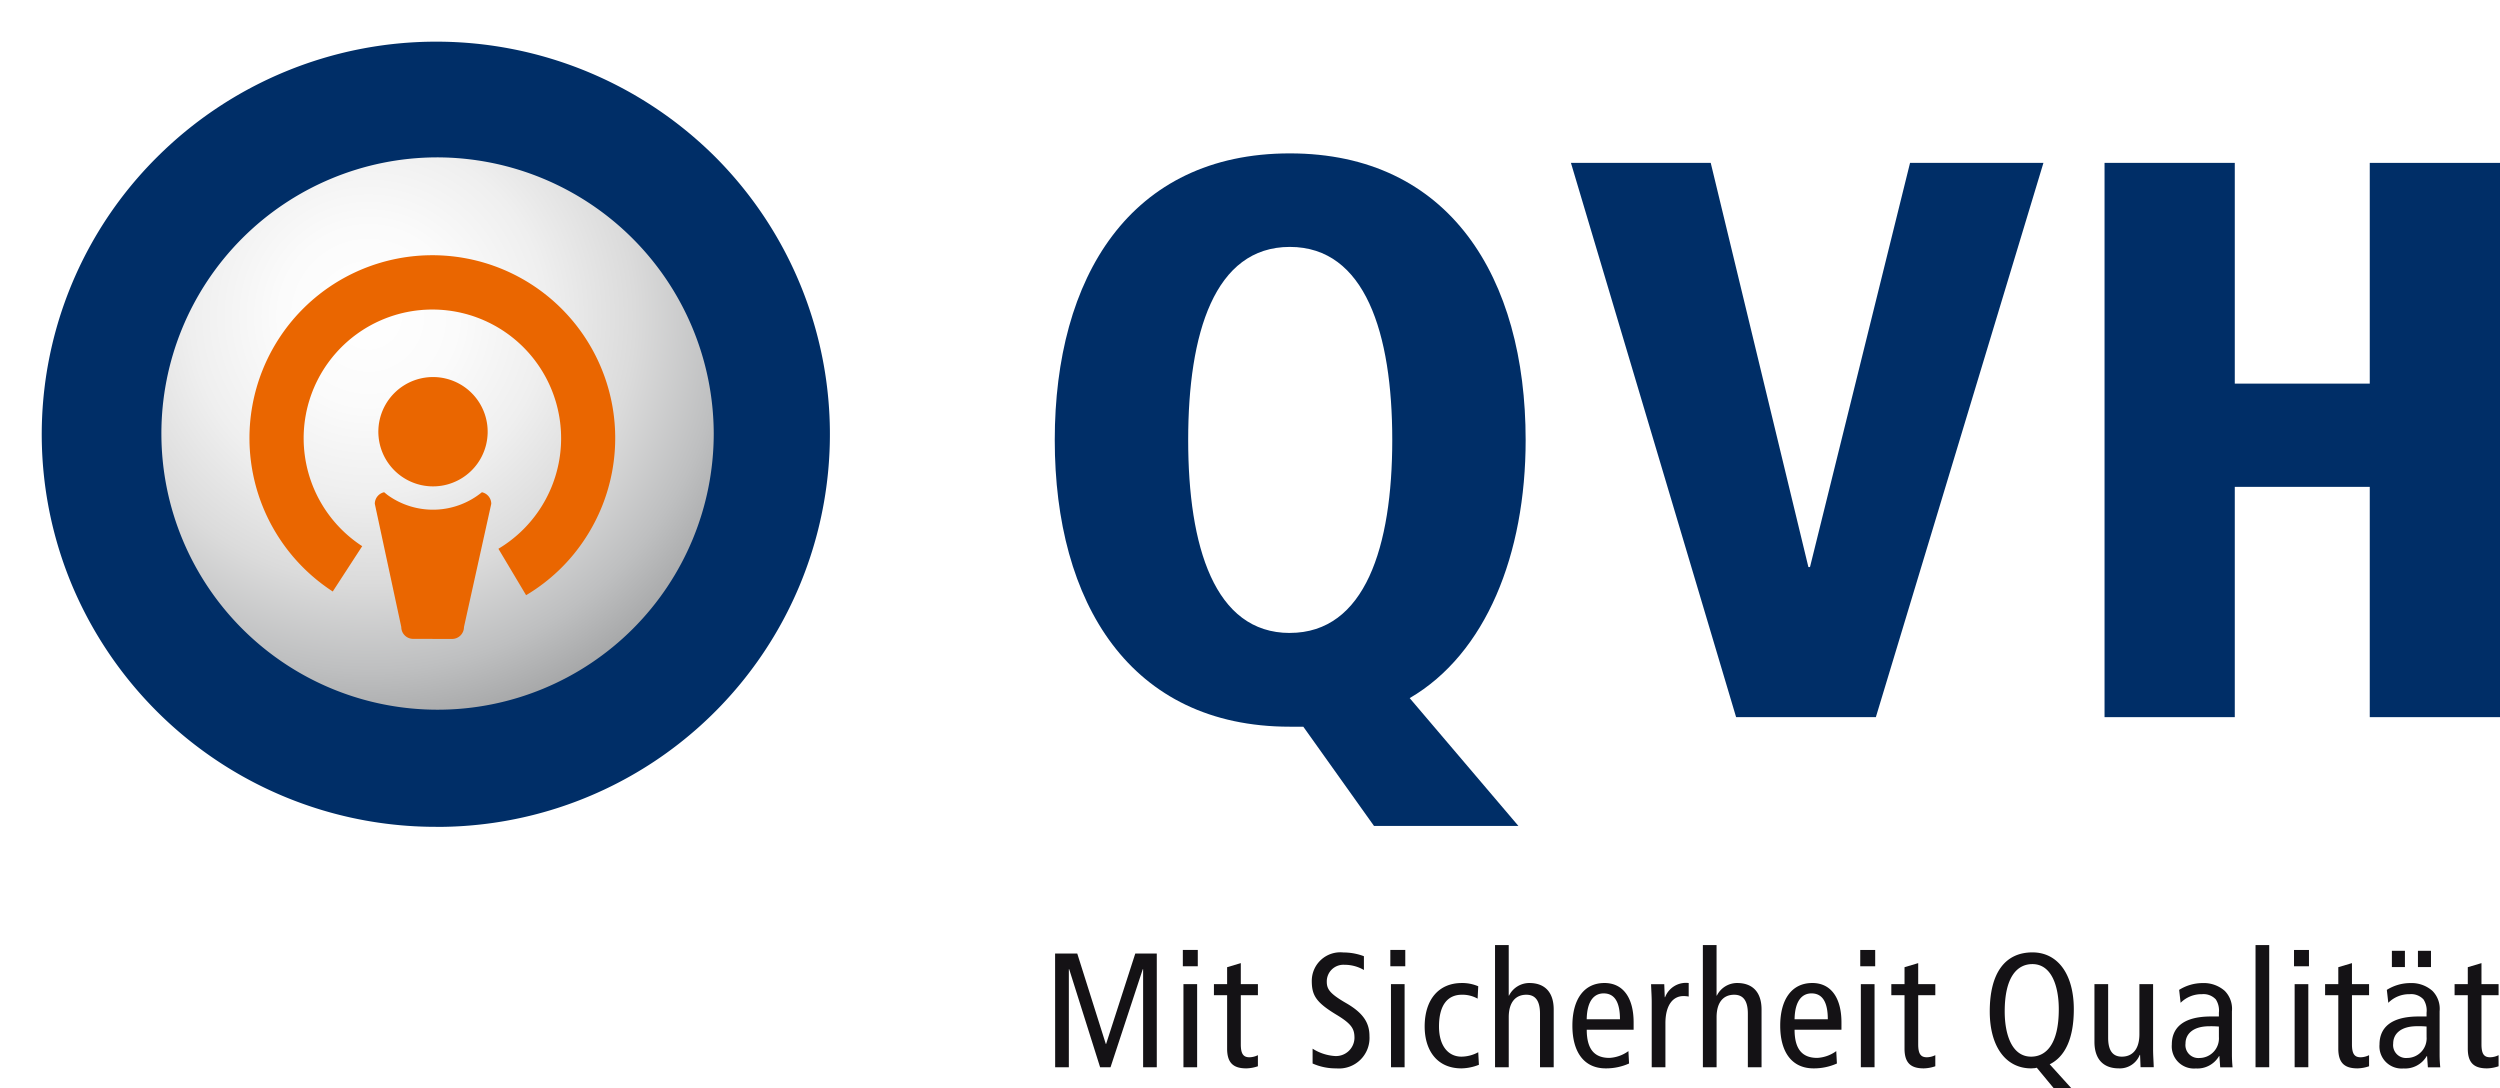 <svg xmlns="http://www.w3.org/2000/svg" xmlns:xlink="http://www.w3.org/1999/xlink" width="183.933" height="80.078" viewBox="0 0 183.933 80.078">
  <defs>
    <filter id="Path_204" x="0" y="0" width="69.988" height="69.987" filterUnits="userSpaceOnUse">
      <feOffset dx="3.124" dy="3.124" input="SourceAlpha"/>
      <feGaussianBlur stdDeviation="2.082" result="blur"/>
      <feFlood flood-color="#141215" flood-opacity="0.749"/>
      <feComposite operator="in" in2="blur"/>
      <feComposite in="SourceGraphic"/>
    </filter>
    <clipPath id="clip-path">
      <path id="Path_209" data-name="Path 209" d="M242.842,138.671a28.763,28.763,0,1,1-27.276-30.178A28.76,28.76,0,0,1,242.842,138.671Z" transform="translate(-185.353 -108.456)" fill="none"/>
    </clipPath>
    <radialGradient id="radial-gradient" cx="0.5" cy="0.5" r="0.5" gradientTransform="translate(0)" gradientUnits="objectBoundingBox">
      <stop offset="0" stop-color="#fff"/>
      <stop offset="0.157" stop-color="#fbfbfb"/>
      <stop offset="0.314" stop-color="#efefef"/>
      <stop offset="0.471" stop-color="#dbdbdb"/>
      <stop offset="0.628" stop-color="#bebfc0"/>
      <stop offset="0.785" stop-color="#9a9b9c"/>
      <stop offset="0.94" stop-color="#6f6f71"/>
      <stop offset="1" stop-color="#5c5d5f"/>
    </radialGradient>
  </defs>
  <g id="logo_header" data-name="logo header" transform="translate(3.078 3.078)">
    <g id="Group_21" data-name="Group 21" transform="translate(74.526 8.204)">
      <path id="Path_180" data-name="Path 180" d="M310.9,169.14l-5.2-7.3h-.994c-11.743,0-17.293-9.113-17.293-21.09s5.55-21.091,17.293-21.091,17.352,9.115,17.352,21.091c0,8.412-2.922,15.715-8.531,18.987l8,9.406Zm-6.192-14.2c5.55,0,7.536-6.366,7.536-14.2s-1.986-14.2-7.536-14.2-7.479,6.368-7.479,14.2S299.158,154.943,304.708,154.943Z" transform="translate(-287.415 -119.656)" fill="#002e67"/>
      <path id="Path_181" data-name="Path 181" d="M339.615,120.621H349.9l7.186,29.737h.117l7.361-29.737h9.814L362.049,161.4H351.767Z" transform="translate(-301.64 -119.919)" fill="#002e67"/>
      <path id="Path_182" data-name="Path 182" d="M413.094,144.457h-9.931V161.4h-9.582v-40.78h9.582v16.241h9.931V120.621h9.582V161.4h-9.582Z" transform="translate(-316.347 -119.919)" fill="#002e67"/>
    </g>
    <g id="Group_22" data-name="Group 22" transform="translate(74.549 66.454)">
      <path id="Path_183" data-name="Path 183" d="M287.447,200.582h1.63l2.1,6.651h.024l2.145-6.651h1.582v8.365h-1.006v-7.215h-.024l-2.373,7.215h-.767l-2.276-7.215h-.024v7.215h-1.007Z" transform="translate(-287.447 -199.959)" fill="#141215"/>
      <path id="Path_184" data-name="Path 184" d="M301.465,200.221v1.2h-1.1v-1.2Zm-1.055,2.516h1.007v6.112H300.41Z" transform="translate(-290.967 -199.861)" fill="#141215"/>
      <path id="Path_185" data-name="Path 185" d="M306.745,209.141a2.833,2.833,0,0,1-.851.156c-.922,0-1.414-.372-1.414-1.451v-3.931h-.97V203.1h.97v-1.247l1.007-.3V203.1h1.259v.815h-1.259v3.608c0,.695.18.957.635.957a1.457,1.457,0,0,0,.623-.155Z" transform="translate(-291.824 -200.225)" fill="#141215"/>
      <path id="Path_186" data-name="Path 186" d="M317.243,201.762a2.813,2.813,0,0,0-1.427-.383,1.223,1.223,0,0,0-1.305,1.246c0,.538.215.875,1.414,1.568,1.293.743,1.726,1.475,1.726,2.434A2.243,2.243,0,0,1,315.217,209a4.172,4.172,0,0,1-1.75-.359V207.55a3.477,3.477,0,0,0,1.595.538,1.36,1.36,0,0,0,1.486-1.316c0-.647-.169-1.018-1.295-1.7-1.51-.91-1.846-1.424-1.846-2.5a2.1,2.1,0,0,1,2.325-2.1,4.236,4.236,0,0,1,1.51.276Z" transform="translate(-294.522 -199.928)" fill="#141215"/>
      <path id="Path_187" data-name="Path 187" d="M322.45,200.221v1.2h-1.1v-1.2Zm-1.054,2.516H322.4v6.112H321.4Z" transform="translate(-296.686 -199.861)" fill="#141215"/>
      <path id="Path_188" data-name="Path 188" d="M328.719,204.714a2.273,2.273,0,0,0-1.163-.288c-.983,0-1.678.685-1.678,2.338,0,1.413.671,2.217,1.654,2.217a2.639,2.639,0,0,0,1.233-.325l.049.924a3.637,3.637,0,0,1-1.282.264c-1.822,0-2.709-1.354-2.709-3.08,0-1.978,1.031-3.2,2.732-3.2a3,3,0,0,1,1.21.239Z" transform="translate(-297.633 -200.772)" fill="#141215"/>
      <path id="Path_189" data-name="Path 189" d="M331.938,199.726h1.008v3.716h.023a1.664,1.664,0,0,1,1.5-.924c1.067,0,1.786.61,1.786,1.953v4.243h-1.008v-3.943c0-.97-.359-1.391-1.006-1.391-.79,0-1.294.554-1.294,1.654v3.68h-1.008Z" transform="translate(-299.571 -199.726)" fill="#141215"/>
      <path id="Path_190" data-name="Path 190" d="M340.819,207c0,1.414.551,2.073,1.666,2.073a2.611,2.611,0,0,0,1.4-.5l.047.912a4.138,4.138,0,0,1-1.713.359c-1.617,0-2.456-1.222-2.456-3.141s.839-3.14,2.36-3.14c1.379,0,2.145,1.1,2.145,2.9V207Zm2.444-.767c0-1.271-.4-1.906-1.2-1.906-.648,0-1.224.479-1.247,1.906Z" transform="translate(-301.704 -200.772)" fill="#141215"/>
      <path id="Path_191" data-name="Path 191" d="M347.768,204.966c0-.443-.036-.887-.047-1.317h.97l.036.959h.025a1.64,1.64,0,0,1,1.737-1.043v.994a2.044,2.044,0,0,0-.384-.035c-.778,0-1.329.671-1.329,2v3.236h-1.008Z" transform="translate(-303.873 -200.772)" fill="#141215"/>
      <path id="Path_192" data-name="Path 192" d="M352.958,199.726h1.008v3.716h.023a1.662,1.662,0,0,1,1.5-.924c1.067,0,1.787.61,1.787,1.953v4.243h-1.008v-3.943c0-.97-.359-1.391-1.007-1.391-.791,0-1.293.554-1.293,1.654v3.68h-1.008Z" transform="translate(-305.3 -199.726)" fill="#141215"/>
      <path id="Path_193" data-name="Path 193" d="M361.838,207c0,1.414.551,2.073,1.666,2.073a2.6,2.6,0,0,0,1.4-.5l.048.912a4.142,4.142,0,0,1-1.714.359c-1.618,0-2.457-1.222-2.457-3.141s.839-3.14,2.361-3.14c1.379,0,2.145,1.1,2.145,2.9V207Zm2.445-.767c0-1.271-.4-1.906-1.2-1.906-.647,0-1.222.479-1.246,1.906Z" transform="translate(-307.432 -200.772)" fill="#141215"/>
      <path id="Path_194" data-name="Path 194" d="M369.974,200.221v1.2h-1.1v-1.2Zm-1.056,2.516h1.008v6.112h-1.008Z" transform="translate(-309.637 -199.861)" fill="#141215"/>
      <path id="Path_195" data-name="Path 195" d="M375.254,209.141a2.829,2.829,0,0,1-.851.156c-.923,0-1.414-.372-1.414-1.451v-3.931h-.971V203.1h.971v-1.247l1.006-.3V203.1h1.259v.815h-1.259v3.608c0,.695.18.957.636.957a1.454,1.454,0,0,0,.623-.155Z" transform="translate(-310.494 -200.225)" fill="#141215"/>
      <path id="Path_196" data-name="Path 196" d="M386.69,210.474l-1.259-1.523a.942.942,0,0,1-.2.037c-.072,0-.144.012-.216.012-1.857,0-3.044-1.594-3.044-4.184,0-2.887,1.163-4.35,3.14-4.35,1.857,0,3.044,1.595,3.044,4.184,0,2.133-.634,3.488-1.774,4.049l1.606,1.775Zm-1.678-2.337c1.1,0,2.038-.911,2.038-3.488,0-1.691-.528-3.321-1.942-3.321-1.1,0-2.037.912-2.037,3.488C383.071,206.508,383.6,208.137,385.012,208.137Z" transform="translate(-313.205 -199.928)" fill="#141215"/>
      <path id="Path_197" data-name="Path 197" d="M396.875,208.474c0,.443.036.885.048,1.317h-.97l-.036-.91h-.024a1.573,1.573,0,0,1-1.546.994c-1.067,0-1.787-.611-1.787-1.954V203.68h1.008v3.944c0,.97.359,1.389,1.006,1.389.791,0,1.294-.553,1.294-1.654V203.68h1.007Z" transform="translate(-316.092 -200.804)" fill="#141215"/>
      <path id="Path_198" data-name="Path 198" d="M400.925,204.068a3.254,3.254,0,0,1,1.726-.5,2.323,2.323,0,0,1,1.63.575,1.875,1.875,0,0,1,.527,1.5v3.188a9.213,9.213,0,0,0,.048.935h-.911l-.06-.829h-.024a1.845,1.845,0,0,1-1.714.913,1.63,1.63,0,0,1-1.761-1.763c0-1.186.779-2.061,2.877-2.061h.586v-.275a1.493,1.493,0,0,0-.228-.983,1.239,1.239,0,0,0-1.018-.383,2.164,2.164,0,0,0-1.571.635Zm2.924,2.7a6.23,6.23,0,0,0-.706-.023c-1.187,0-1.75.562-1.75,1.269a.951.951,0,0,0,1.031,1.066,1.443,1.443,0,0,0,1.426-1.546Z" transform="translate(-318.225 -200.772)" fill="#141215"/>
      <path id="Path_199" data-name="Path 199" d="M408.852,199.726h1.007v8.988h-1.007Z" transform="translate(-320.532 -199.726)" fill="#141215"/>
      <path id="Path_200" data-name="Path 200" d="M413.842,200.221v1.2h-1.1v-1.2Zm-1.054,2.516h1.006v6.112h-1.006Z" transform="translate(-321.591 -199.861)" fill="#141215"/>
      <path id="Path_201" data-name="Path 201" d="M419.122,209.141a2.824,2.824,0,0,1-.851.156c-.922,0-1.413-.372-1.413-1.451v-3.931h-.971V203.1h.971v-1.247l1.005-.3V203.1h1.259v.815h-1.259v3.608c0,.695.181.957.636.957a1.451,1.451,0,0,0,.623-.155Z" transform="translate(-322.449 -200.225)" fill="#141215"/>
      <path id="Path_202" data-name="Path 202" d="M421.928,203.179a3.255,3.255,0,0,1,1.726-.5,2.324,2.324,0,0,1,1.63.575,1.875,1.875,0,0,1,.527,1.5v3.188a9.2,9.2,0,0,0,.048.935h-.911l-.06-.829h-.024a1.844,1.844,0,0,1-1.714.913,1.63,1.63,0,0,1-1.761-1.763c0-1.186.779-2.061,2.876-2.061h.586v-.275a1.493,1.493,0,0,0-.228-.983,1.24,1.24,0,0,0-1.018-.383,2.162,2.162,0,0,0-1.569.635Zm.372-2.876h.959v1.2H422.3Zm2.552,5.573a6.231,6.231,0,0,0-.706-.023c-1.187,0-1.75.562-1.75,1.269a.951.951,0,0,0,1.031,1.067,1.443,1.443,0,0,0,1.426-1.546Zm-.635-5.573h.96v1.2h-.96Z" transform="translate(-323.948 -199.883)" fill="#141215"/>
      <path id="Path_203" data-name="Path 203" d="M432.22,209.141a2.834,2.834,0,0,1-.852.156c-.922,0-1.414-.372-1.414-1.451v-3.931h-.971V203.1h.971v-1.247l1.007-.3V203.1h1.259v.815h-1.259v3.608c0,.695.178.957.635.957a1.454,1.454,0,0,0,.623-.155Z" transform="translate(-326.018 -200.225)" fill="#141215"/>
    </g>
    <g id="Group_29" data-name="Group 29">
      <g transform="matrix(1, 0, 0, 1, -3.08, -3.08)" filter="url(#Path_204)">
        <path id="Path_204-2" data-name="Path 204" d="M242.49,138.638a28.746,28.746,0,1,1-27.259-30.159A28.743,28.743,0,0,1,242.49,138.638Z" transform="translate(-181.91 -105.32)" fill="#fff"/>
      </g>
      <g id="Group_24" data-name="Group 24" transform="translate(15.28 15.7)">
        <g id="Group_23" data-name="Group 23">
          <path id="Path_205" data-name="Path 205" d="M214.266,151.366a9.471,9.471,0,1,1,10.022.191l2.037,3.415a13.305,13.305,0,0,0,4.39-4.235A13.455,13.455,0,1,0,212.1,154.7Z" transform="translate(-205.976 -129.96)" fill="#ea6600"/>
        </g>
        <path id="Path_206" data-name="Path 206" d="M226.526,153.93a5.694,5.694,0,0,1-6.925.214c-.093-.068-.18-.146-.268-.215a.874.874,0,0,0-.686.852l1.948,9.064a.871.871,0,0,0,.873.872l2.865.006a.876.876,0,0,0,.874-.875l2.008-9.067A.871.871,0,0,0,226.526,153.93Z" transform="translate(-209.429 -136.492)" fill="#ea6600"/>
        <path id="Path_207" data-name="Path 207" d="M226.291,148.651a4.022,4.022,0,1,1-.914-5.613A4.025,4.025,0,0,1,226.291,148.651Z" transform="translate(-209.526 -133.317)" fill="#ea6600"/>
      </g>
      <g id="Group_26" data-name="Group 26" transform="translate(0.277 0.056)">
        <g id="Group_25" data-name="Group 25" clip-path="url(#clip-path)">
          <path id="Path_208" data-name="Path 208" d="M243.946,122.7a41.516,41.516,0,1,1-39.373-43.557A41.519,41.519,0,0,1,243.946,122.7Z" transform="translate(-178.707 -100.453)" fill="url(#radial-gradient)" style="mix-blend-mode: multiply;isolation: isolate"/>
        </g>
      </g>
      <path id="Subtraction_3" data-name="Subtraction 3" d="M29.017,57.755A29.032,29.032,0,0,1,2.28,40.118,28.762,28.762,0,0,1,8.5,8.459a29.081,29.081,0,0,1,41.036,0,28.889,28.889,0,0,1-20.517,49.3ZM29.04,8.5A20.319,20.319,0,1,0,49.434,28.82,20.38,20.38,0,0,0,29.04,8.5Z" fill="#002e67"/>
      <g id="Group_28" data-name="Group 28" transform="translate(15.28 15.7)">
        <g id="Group_27" data-name="Group 27">
          <path id="Path_212" data-name="Path 212" d="M214.266,151.366a9.471,9.471,0,1,1,10.022.191l2.037,3.415a13.305,13.305,0,0,0,4.39-4.235A13.455,13.455,0,1,0,212.1,154.7Z" transform="translate(-205.976 -129.96)" fill="#ea6600"/>
        </g>
        <path id="Path_213" data-name="Path 213" d="M226.526,153.93a5.694,5.694,0,0,1-6.925.214c-.093-.068-.18-.146-.268-.215a.874.874,0,0,0-.686.852l1.948,9.064a.871.871,0,0,0,.873.872l2.865.006a.876.876,0,0,0,.874-.875l2.008-9.067A.871.871,0,0,0,226.526,153.93Z" transform="translate(-209.429 -136.492)" fill="#ea6600"/>
        <path id="Path_214" data-name="Path 214" d="M226.291,148.651a4.022,4.022,0,1,1-.914-5.613A4.025,4.025,0,0,1,226.291,148.651Z" transform="translate(-209.526 -133.317)" fill="#ea6600"/>
      </g>
    </g>
  </g>
</svg>
